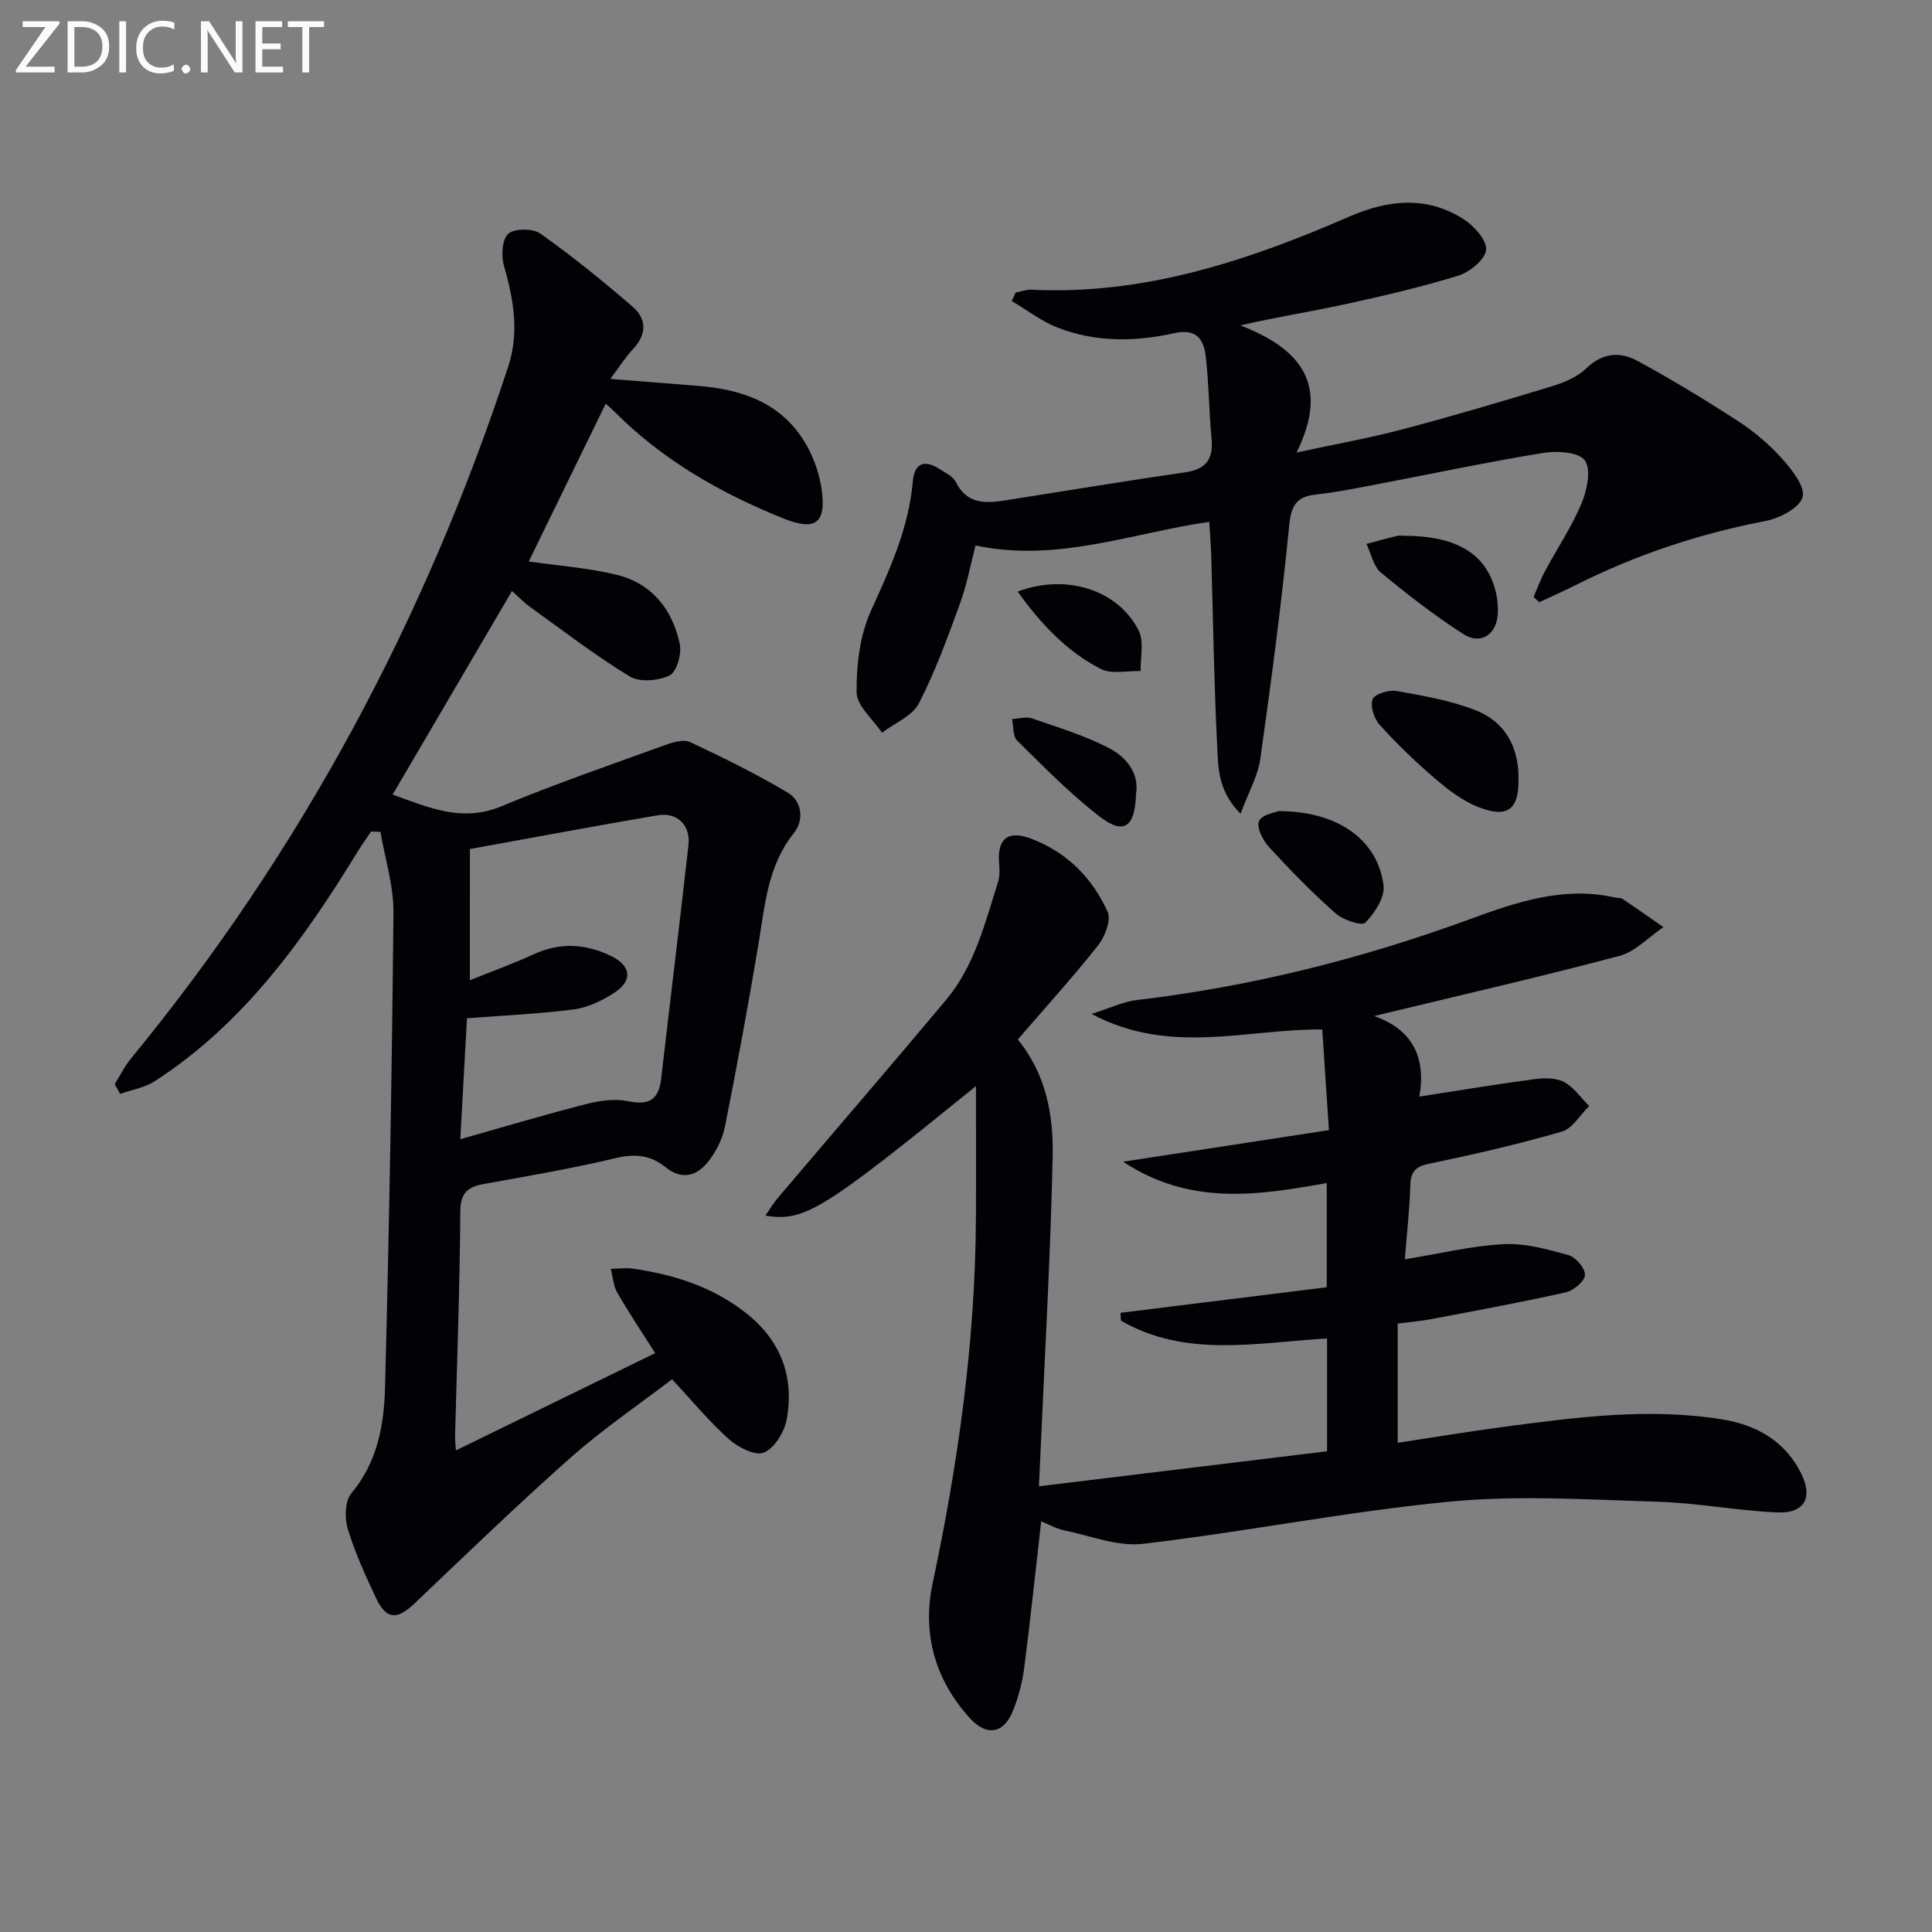 <svg enable-background="new 0 0 400 400" viewBox="0 0 400 400" xmlns="http://www.w3.org/2000/svg"><rect x="0" y="0" width="400" height="400" fill="#808080" stroke="none"/><g fill="#010106"><path d="m23.75 224.47c1.12-1.78 2.05-3.72 3.38-5.33 35.14-42.78 60.83-90.7 78.09-143.24 2.36-7.18 1.08-14.02-.91-21-.58-2.03-.33-5.47.96-6.53 1.37-1.12 5.08-1.1 6.64.01 6.62 4.71 12.96 9.84 19.11 15.16 2.93 2.54 2.86 5.74.03 8.75-1.57 1.67-2.8 3.65-4.69 6.16 6.59.52 12.42.98 18.26 1.45 9.39.76 17.65 3.74 22.49 12.5 1.48 2.68 2.54 5.78 2.98 8.8 1.03 7.16-1.22 8.85-8.05 6.08-12.89-5.22-24.84-12.02-34.76-21.99-.58-.58-1.21-1.11-1.87-1.72-5.35 10.97-10.63 21.79-15.94 32.68 6.02.87 12.25 1.3 18.24 2.77 7.27 1.78 11.53 7.18 13.03 14.32.43 2.04-.64 5.77-2.11 6.5-2.31 1.13-6.21 1.46-8.27.2-7.2-4.38-13.92-9.57-20.78-14.5-1.17-.84-2.17-1.92-3.58-3.18-8.32 14.2-16.45 28.06-24.71 42.15 7.46 2.67 14.36 5.82 22.51 2.43 11.12-4.64 22.54-8.56 33.87-12.67 1.62-.59 3.83-1.27 5.18-.64 6.85 3.21 13.67 6.57 20.17 10.43 3.11 1.85 3.46 5.75 1.33 8.43-5.44 6.81-5.97 14.91-7.31 22.93-2.1 12.61-4.44 25.18-6.92 37.71-.5 2.52-1.74 5.1-3.31 7.14-2.36 3.07-5.46 4.27-9.03 1.38-3.04-2.47-6.27-2.84-10.25-1.89-9.01 2.15-18.16 3.72-27.29 5.36-3.38.61-4.91 1.78-4.94 5.72-.1 15.47-.68 30.94-1.08 46.41-.02.79.08 1.58.16 3.05 13.79-6.73 27.16-13.26 41.27-20.15-2.84-4.48-5.49-8.41-7.85-12.52-.82-1.43-.92-3.28-1.35-4.93 1.56-.02 3.14-.25 4.66-.03 8.49 1.23 16.48 3.77 23.34 9.18 7.2 5.68 10.06 13.2 8.42 22.07-.48 2.58-2.52 5.9-4.71 6.82-1.75.74-5.33-1.06-7.2-2.73-4.07-3.62-7.56-7.88-11.82-12.45-6.89 5.27-14.3 10.31-20.96 16.19-11.06 9.8-21.68 20.07-32.38 30.25-3.6 3.42-5.84 3.35-7.96-1.17-2.18-4.65-4.35-9.37-5.83-14.27-.68-2.25-.61-5.79.74-7.39 5.41-6.46 6.76-14.15 6.97-21.9.86-32.77 1.43-65.55 1.74-98.33.05-5.56-1.75-11.15-2.69-16.72-.64-.02-1.28-.04-1.92-.07-.87 1.28-1.79 2.52-2.6 3.84-11.27 18.43-23.67 35.87-42.21 47.86-2.08 1.35-4.76 1.77-7.16 2.63-.38-.68-.76-1.34-1.13-2.01zm73.53-21.52c4.71-1.9 9.05-3.46 13.23-5.38 5.39-2.48 10.63-2.19 15.85.28 4.34 2.06 4.74 5.19.71 7.77-2.47 1.58-5.38 2.98-8.24 3.36-7.04.93-14.15 1.22-22.15 1.84-.44 7.93-.9 16.38-1.38 25.04 9.27-2.62 17.65-5.13 26.12-7.29 2.77-.71 5.91-1.14 8.65-.57 4.31.9 6.31-.33 6.81-4.63 1.87-16.15 3.85-32.28 5.66-48.43.46-4.11-2.34-6.83-6.4-6.14-13.01 2.22-25.99 4.65-38.85 6.98-.01 9.52-.01 17.96-.01 27.17z"/><path d="m202.06 224.87c-31.93 25.88-35.44 28.08-43.59 26.82.97-1.4 1.66-2.6 2.54-3.64 11.62-13.69 23.36-27.29 34.89-41.06 5.89-7.04 8.03-15.89 10.74-24.4.39-1.22.31-2.65.21-3.97-.39-5.06 1.91-6.79 6.69-4.96 7.4 2.82 12.63 8.13 15.79 15.14.77 1.72-.58 5.16-2.01 6.97-5.26 6.63-10.96 12.91-16.6 19.44 5.94 7.3 7.4 15.78 7.22 24.22-.44 20.61-1.64 41.2-2.54 61.8-.09 1.96-.18 3.93-.3 6.49 20.11-2.44 39.78-4.83 59.65-7.25 0-7.93 0-15.5 0-23.36-14.6.87-29.22 4.08-42.67-3.68-.03-.54-.06-1.08-.09-1.62 14.13-1.75 28.25-3.51 42.7-5.3 0-6.97 0-14.05 0-21.57-14.16 2.51-28.23 4.79-42.16-4.42 14.7-2.26 28.32-4.34 42.61-6.54-.48-7.19-.91-13.74-1.38-20.84-15.63-.15-31.49 5.46-47.77-3.22 3.76-1.18 6.5-2.53 9.36-2.87 23.68-2.79 46.59-8.54 68.99-16.75 9.57-3.51 19.51-6.92 30.14-4.45.49.11 1.09.01 1.46.26 2.84 1.91 5.64 3.88 8.45 5.84-3.03 2.04-5.8 5.08-9.14 5.97-16.6 4.4-33.35 8.23-50.76 12.44 7.84 2.75 10.82 8.41 9.37 16.68 8.14-1.26 15.88-2.55 23.66-3.59 2.05-.27 4.52-.36 6.24.54 2.06 1.07 3.53 3.28 5.26 5-1.88 1.83-3.46 4.67-5.68 5.31-9.07 2.62-18.3 4.73-27.55 6.66-2.95.61-3.73 1.81-3.81 4.61-.14 4.95-.72 9.89-1.13 15.16 7.19-1.17 13.8-2.79 20.48-3.14 4.43-.23 9.04 1.05 13.4 2.27 1.51.42 3.5 2.76 3.42 4.12-.08 1.31-2.37 3.23-3.98 3.59-9.21 2.06-18.51 3.77-27.79 5.53-2.26.43-4.56.61-7 .93v24.69c7.52-1.14 14.8-2.36 22.11-3.33 15.01-1.98 30.04-3.98 45.18-1.5 7.08 1.16 12.89 4.5 16.21 11.11 2.56 5.11.71 8.39-4.99 8.13-8.28-.37-16.51-1.97-24.79-2.22-14.29-.43-28.71-1.38-42.88-.02-21.27 2.04-42.32 6.25-63.55 8.74-5.32.62-11-1.7-16.48-2.82-1.56-.32-3.02-1.19-4.62-1.84-1.19 10.38-2.24 20.41-3.53 30.41-.38 2.94-1.17 5.9-2.25 8.66-1.94 4.96-5.52 5.56-9.1 1.57-7.18-7.98-9.78-17.54-7.59-27.84 5.26-24.78 8.78-49.72 8.95-75.08.06-9.12.01-18.21.01-27.82z"/><path d="m210.27 60.58c1.08-.21 2.18-.65 3.25-.6 23.41 1.15 44.9-6.02 65.93-15.17 8.06-3.5 16.14-4.31 23.78.71 2.1 1.38 4.72 4.4 4.44 6.28-.3 2.05-3.4 4.55-5.77 5.28-7.74 2.39-15.67 4.22-23.59 5.95-6.96 1.51-14.01 2.6-21.51 4.34 12.21 4.72 18.72 12.02 11.64 26.32 8.18-1.77 15.14-3 21.96-4.81 10.41-2.75 20.74-5.81 31.04-8.95 2.49-.76 5.17-1.91 6.99-3.67 3.32-3.22 6.97-3.5 10.51-1.58 7.11 3.85 14.05 8.06 20.83 12.46 3.32 2.15 6.46 4.79 9.1 7.73 2.07 2.3 4.91 5.84 4.34 8.03-.58 2.22-4.74 4.4-7.65 4.96-13.81 2.65-26.95 7.03-39.49 13.35-2.43 1.22-4.92 2.32-7.38 3.47-.39-.36-.78-.72-1.18-1.08.79-1.81 1.47-3.69 2.41-5.43 2.51-4.68 5.52-9.15 7.55-14.02 1.13-2.71 2-7 .64-8.84-1.28-1.74-5.77-2.01-8.63-1.54-11.94 1.97-23.79 4.48-35.69 6.75-3.75.71-7.51 1.45-11.3 1.86-3.97.43-5.16 2.16-5.57 6.33-1.59 16.18-3.71 32.31-5.99 48.41-.5 3.56-2.44 6.91-4.09 11.35-4.68-4.69-4.61-9.51-4.83-13.87-.66-13.13-.84-26.28-1.23-39.42-.07-2.28-.26-4.56-.41-7.14-16.19 2.36-31.58 8.47-48.4 4.89-1 3.82-1.76 8.04-3.21 12.02-2.56 7.01-5.11 14.08-8.53 20.69-1.36 2.63-5.01 4.07-7.62 6.06-1.86-2.78-5.23-5.55-5.26-8.35-.05-5.65.66-11.79 2.96-16.86 3.95-8.68 7.84-17.19 8.68-26.82.32-3.68 2.29-4.6 5.43-2.62 1.26.8 2.88 1.55 3.48 2.76 2.26 4.55 6.05 4.44 10.11 3.81 12.45-1.95 24.88-4.03 37.36-5.83 4.39-.63 5.87-2.78 5.47-7.02-.53-5.62-.55-11.29-1.19-16.89-.41-3.61-1.89-5.94-6.59-4.89-8.04 1.8-16.26 1.89-24.08-1.16-3.37-1.31-6.35-3.64-9.5-5.5.28-.59.54-1.17.79-1.75z"/><path d="m314.39 161.18c.11 6.39-2.24 8.31-8.31 5.92-3.28-1.29-6.28-3.61-9.01-5.94-4.03-3.44-7.86-7.16-11.42-11.08-1.16-1.27-2-3.87-1.47-5.3.4-1.08 3.34-2 4.93-1.72 5.5.97 11.11 1.95 16.28 3.94 6.12 2.36 9.05 7.51 9 14.18z"/><path d="m290.77 110.93c10.66.02 16.79 3.62 18.81 11.2.42 1.58.6 3.28.52 4.91-.21 4.33-3.54 6.56-7.15 4.23-5.95-3.84-11.59-8.2-17.04-12.72-1.56-1.3-2.03-3.92-3-5.94 2.12-.56 4.24-1.15 6.37-1.67.47-.11 1-.01 1.49-.01z"/><path d="m264.7 167.93c12.27 0 20.55 5.93 21.75 15.41.31 2.45-1.85 5.7-3.79 7.7-.7.72-4.58-.56-6.13-1.93-4.85-4.29-9.4-8.95-13.78-13.72-1.28-1.39-2.67-4.15-2.09-5.39.65-1.4 3.46-1.8 4.04-2.07z"/><path d="m235.19 164.44c-.18 6.79-2.52 8.46-7.45 4.67-6.15-4.72-11.62-10.34-17.16-15.79-.92-.9-.72-2.94-1.04-4.45 1.39-.07 2.92-.55 4.13-.13 5.43 1.88 11.01 3.56 16.07 6.22 3.49 1.83 6.18 5.16 5.45 9.48z"/><path d="m210.7 122.49c10.02-3.82 20.88-.35 25.07 8.11 1.13 2.28.31 5.53.39 8.33-2.78-.09-6.01.72-8.25-.43-7-3.59-12.34-9.24-17.21-16.01z"/></g><path d="m12.4 4.8-7.1 9h6v1.2h-8v-.5l6.1-8.9h-4.7v-1.2h7.6v.4z" fill="#fafbfa"/><path d="m14 14v-9.6h3c1.6 0 2.9.5 4 1.4s1.6 2.2 1.6 3.8-.5 3-1.6 3.9-2.4 1.5-4 1.5h-3zm1.4-8.4v8.2h1.6c1.3 0 2.4-.4 3.1-1.1s1.1-1.8 1.1-3.1-.4-2.3-1.2-3-1.8-1-3.1-1z" fill="#fafbfa"/><path d="m26.1 4.4v10.6h-1.4v-10.6z" fill="#fafbfa"/><path d="m36.1 14.6c-.8.4-1.8.6-2.9.6-1.5 0-2.7-.5-3.6-1.4s-1.4-2.2-1.4-3.8c0-1.7.5-3.1 1.5-4.1s2.3-1.6 3.9-1.6c1 0 1.8.1 2.5.4v1.4c-.8-.4-1.6-.6-2.5-.6-1.2 0-2.1.4-2.9 1.2s-1.1 1.8-1.1 3.2c0 1.3.3 2.3 1 3s1.6 1.1 2.7 1.1c1 0 2-.2 2.7-.7v1.3z" fill="#fafbfa"/><path d="m37.6 14.3c0-.2.1-.5.3-.6s.4-.3.6-.3c.3 0 .5.1.6.3s.3.4.3.6-.1.4-.3.6-.4.3-.6.3c-.3 0-.5-.1-.6-.3s-.3-.4-.3-.6z" fill="#fafbfa"/><path d="m50.2 15h-1.6l-5.3-8.2c-.2-.2-.3-.5-.4-.7 0 .2.1.7.1 1.5v7.4h-1.4v-10.6h1.7l5.2 8.1c.2.4.4.6.4.7 0-.3-.1-.8-.1-1.5v-7.3h1.4z" fill="#fafbfa"/><path d="m58.6 15h-5.7v-10.6h5.5v1.2h-4.1v3.4h3.8v1.2h-3.8v3.6h4.3z" fill="#fafbfa"/><path d="m67.1 5.6h-3.1v9.4h-1.4v-9.4h-3v-1.2h7.5z" fill="#fafbfa"/></svg>
